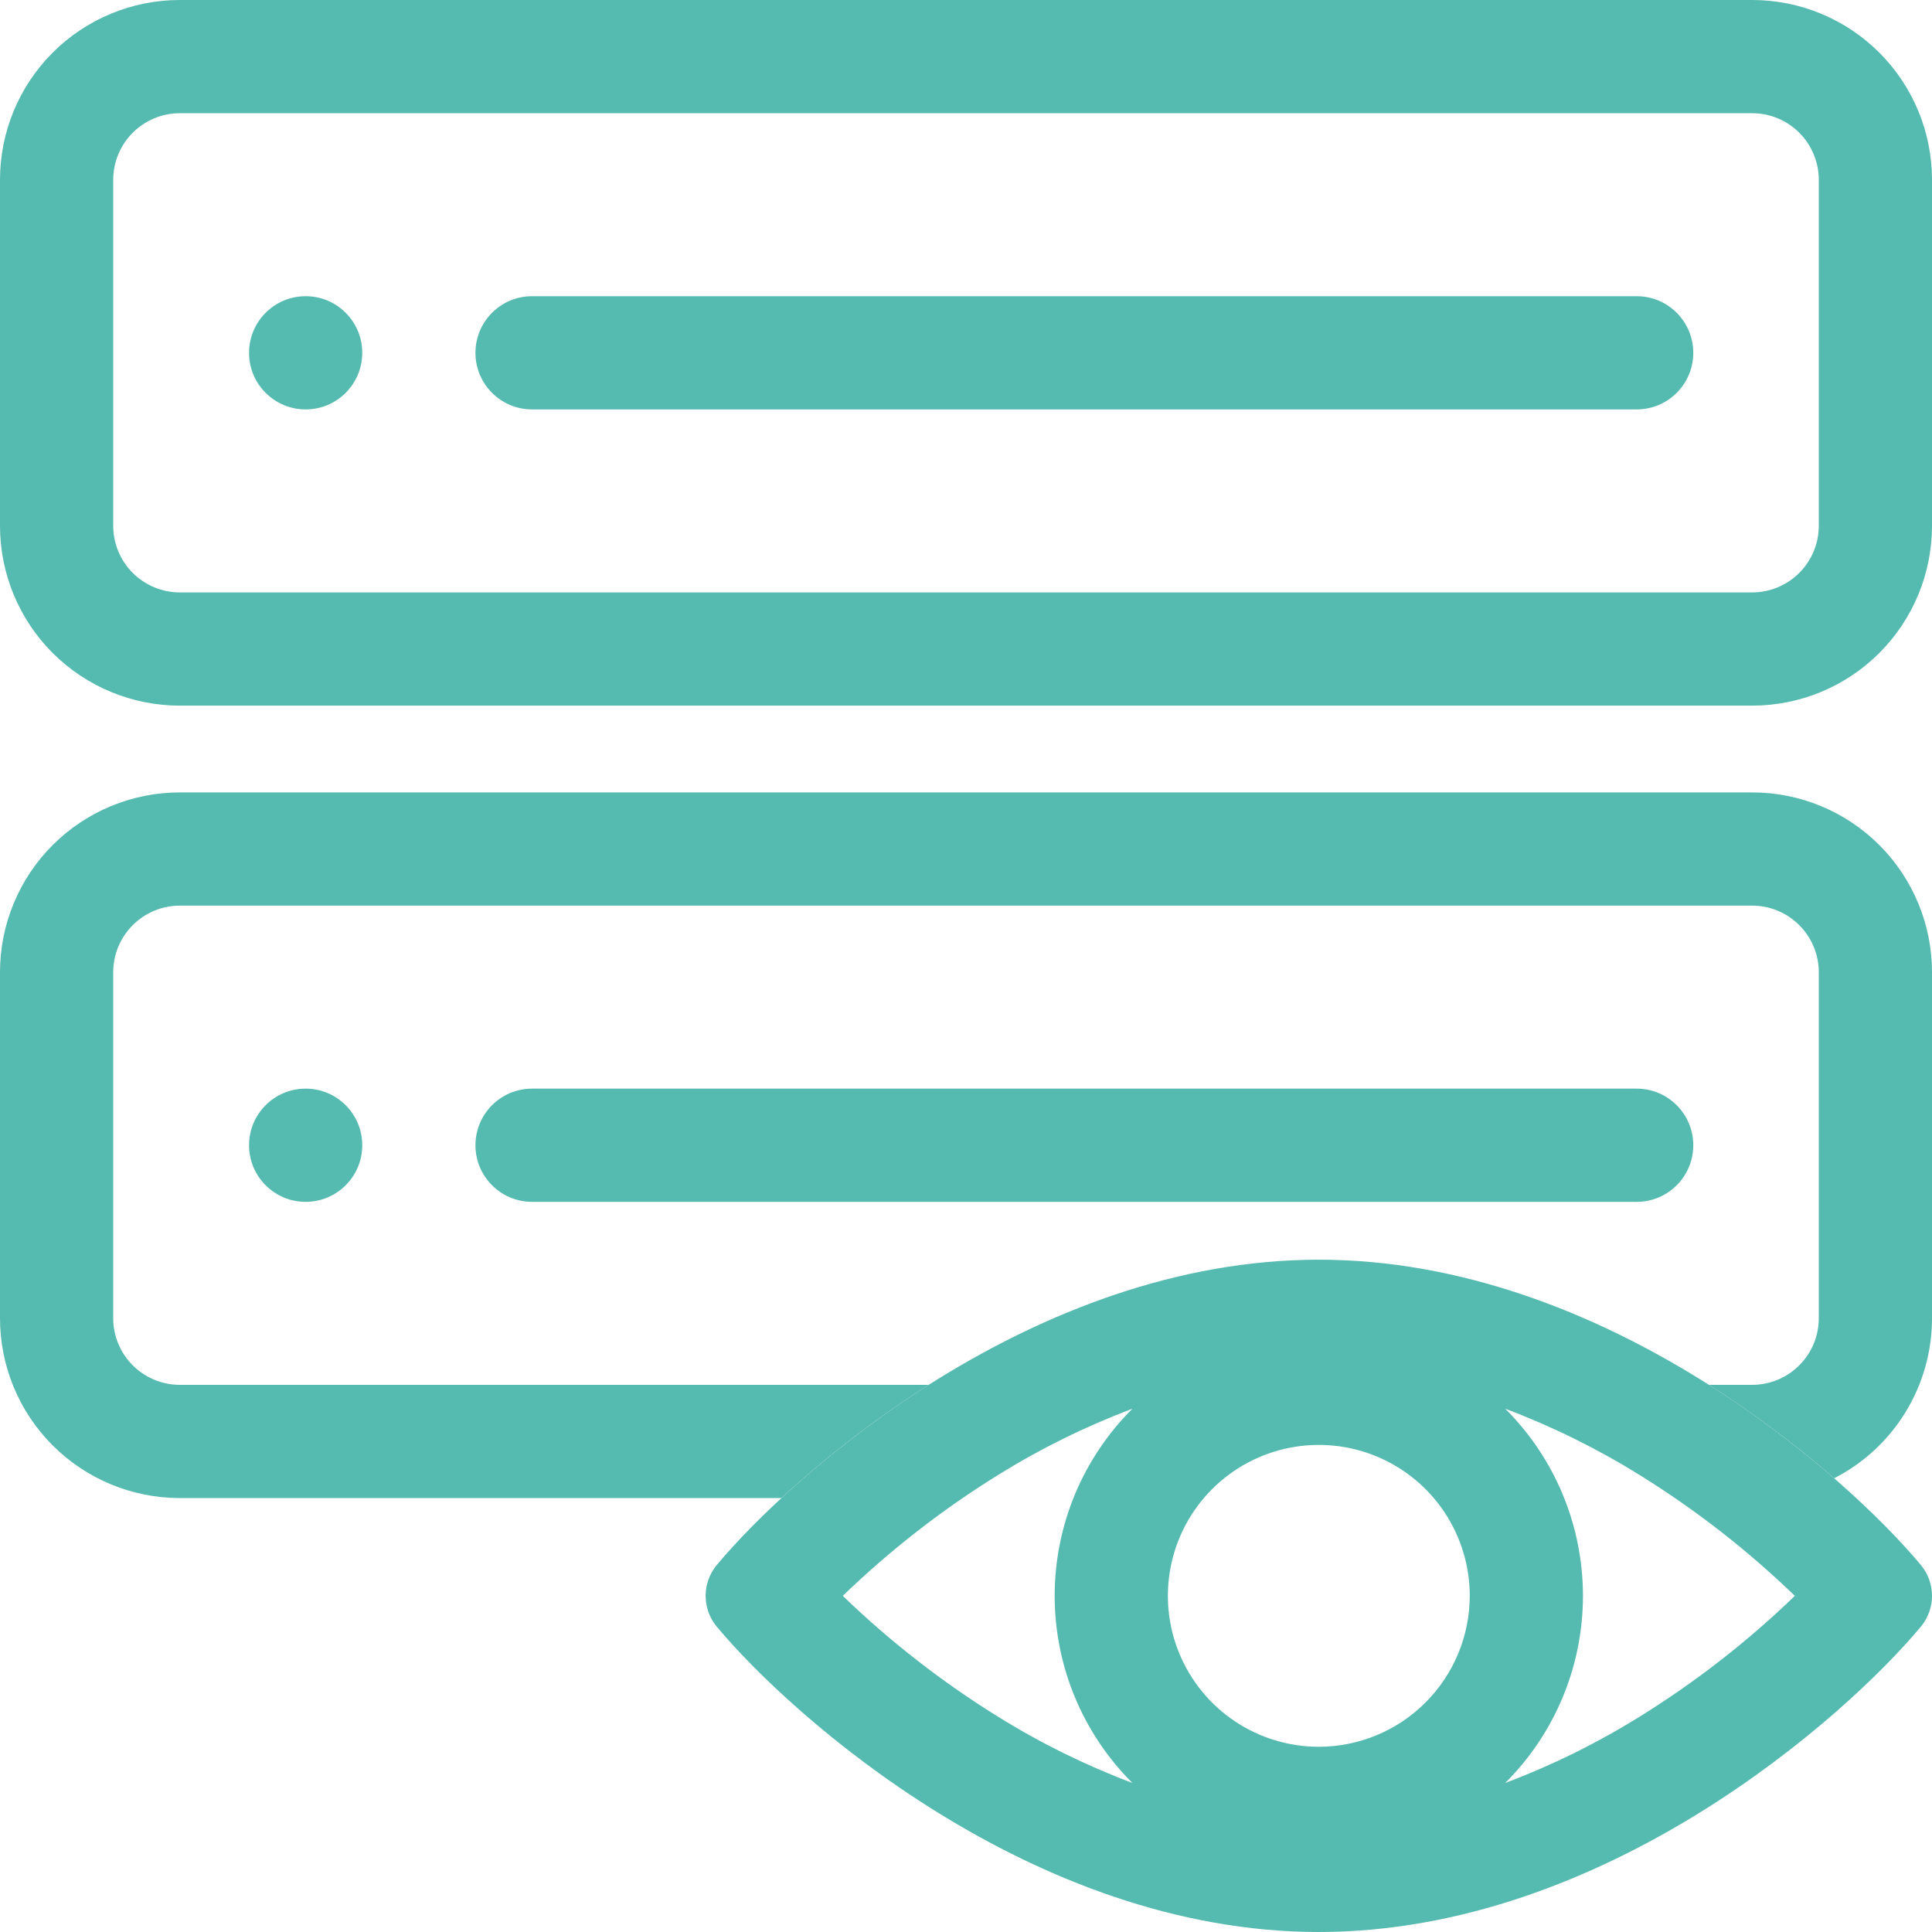 <?xml version="1.0" encoding="UTF-8"?> <svg xmlns="http://www.w3.org/2000/svg" width="512" height="512" viewBox="0 0 512 512" fill="none"> <g clip-path="url(#clip0)"> <path d="M464.354 30C469.032 30.005 473.518 31.866 476.826 35.174C480.134 38.483 481.995 42.968 482 47.646V139.354C481.995 144.032 480.134 148.517 476.826 151.826C473.518 155.134 469.032 156.995 464.354 157H47.646C42.968 156.995 38.483 155.134 35.174 151.826C31.866 148.517 30.005 144.032 30 139.354V47.646C30.005 42.968 31.866 38.483 35.174 35.174C38.483 31.866 42.968 30.005 47.646 30H464.354ZM464.354 0H47.646C35.01 0 22.891 5.02 13.955 13.955C5.02 22.891 0 35.01 0 47.646L0 139.354C0 151.99 5.02 164.109 13.955 173.045C22.891 181.98 35.01 187 47.646 187H464.354C476.99 187 489.109 181.98 498.045 173.045C506.98 164.109 512 151.99 512 139.354V47.646C512 35.01 506.98 22.891 498.045 13.955C489.109 5.02 476.99 0 464.354 0V0Z" fill="#55BAAF"></path> <path d="M433.736 78.5H141C132.716 78.5 126 85.216 126 93.5C126 101.784 132.716 108.5 141 108.5H433.736C442.02 108.5 448.736 101.784 448.736 93.5C448.736 85.216 442.02 78.5 433.736 78.5Z" fill="#55BAAF"></path> <path d="M81 108.5C89.284 108.5 96 101.784 96 93.5C96 85.216 89.284 78.5 81 78.5C72.716 78.5 66 85.216 66 93.5C66 101.784 72.716 108.5 81 108.5Z" fill="#55BAAF"></path> <path d="M433.736 288.5H141C132.716 288.5 126 295.216 126 303.5C126 311.784 132.716 318.5 141 318.5H433.736C442.02 318.5 448.736 311.784 448.736 303.5C448.736 295.216 442.02 288.5 433.736 288.5Z" fill="#55BAAF"></path> <path d="M81 318.5C89.284 318.5 96 311.784 96 303.5C96 295.216 89.284 288.5 81 288.5C72.716 288.5 66 295.216 66 303.5C66 311.784 72.716 318.5 81 318.5Z" fill="#55BAAF"></path> <path d="M464.354 210H47.646C35.01 210 22.891 215.02 13.955 223.955C5.02 232.891 2.65216e-05 245.01 0 257.646L0 349.354C0 361.99 5.02 374.109 13.955 383.045C22.891 391.98 35.01 397 47.646 397H207.087C219.175 385.856 232.235 375.816 246.112 367H47.646C42.968 366.995 38.483 365.134 35.174 361.826C31.866 358.518 30.005 354.032 30 349.354V257.646C30.005 252.968 31.866 248.482 35.174 245.174C38.483 241.866 42.968 240.005 47.646 240H464.354C469.032 240.005 473.518 241.866 476.826 245.174C480.134 248.482 481.995 252.968 482 257.646V349.354C481.995 354.032 480.134 358.517 476.826 361.826C473.518 365.134 469.032 366.995 464.354 367H452.888C464.552 374.412 475.643 382.688 486.067 391.76C493.875 387.764 500.428 381.69 505.004 374.208C509.58 366.725 512.001 358.125 512 349.354V257.646C512 245.01 506.98 232.891 498.045 223.955C489.109 215.02 476.99 210 464.354 210Z" fill="#55BAAF"></path> <path d="M509.166 414.891C489.306 390.982 425.341 333.832 349.5 333.832C273.659 333.832 209.694 390.982 189.834 414.891C188 417.164 187 419.996 187 422.916C187 425.836 188 428.668 189.834 430.941C209.694 454.85 273.659 512 349.5 512C425.341 512 489.306 454.85 509.166 430.941C511 428.668 512 425.836 512 422.916C512 419.996 511 417.164 509.166 414.891ZM349.5 462.916C341.589 462.916 333.855 460.57 327.277 456.175C320.699 451.78 315.572 445.532 312.545 438.223C309.517 430.914 308.725 422.872 310.269 415.112C311.812 407.353 315.622 400.226 321.216 394.632C326.81 389.038 333.937 385.228 341.696 383.685C349.456 382.141 357.498 382.933 364.807 385.961C372.116 388.988 378.363 394.115 382.759 400.693C387.154 407.271 389.5 415.005 389.5 422.916C389.488 433.521 385.27 443.688 377.771 451.187C370.272 458.686 360.105 462.904 349.5 462.916ZM223.346 422.916C235.87 410.819 249.648 400.092 264.446 390.915C275.725 383.901 287.665 378.011 300.095 373.33C293.567 379.833 288.388 387.56 284.853 396.069C281.319 404.579 279.5 413.702 279.5 422.916C279.5 432.13 281.319 441.253 284.853 449.763C288.388 458.272 293.567 465.999 300.095 472.502C287.665 467.821 275.725 461.931 264.446 454.917C249.648 445.74 235.87 435.013 223.346 422.916ZM434.554 454.917C423.275 461.931 411.334 467.821 398.904 472.502C405.432 465.999 410.612 458.272 414.146 449.763C417.68 441.253 419.5 432.13 419.5 422.916C419.5 413.702 417.68 404.579 414.146 396.07C410.612 387.56 405.432 379.833 398.904 373.33C411.334 378.011 423.275 383.901 434.554 390.915C449.352 400.092 463.129 410.819 475.654 422.916C463.129 435.013 449.352 445.74 434.554 454.917Z" fill="#55BAAF"></path> </g> <defs> <clipPath id="clip0"> <rect width="512" height="512" fill="white"></rect> </clipPath> </defs> </svg> 